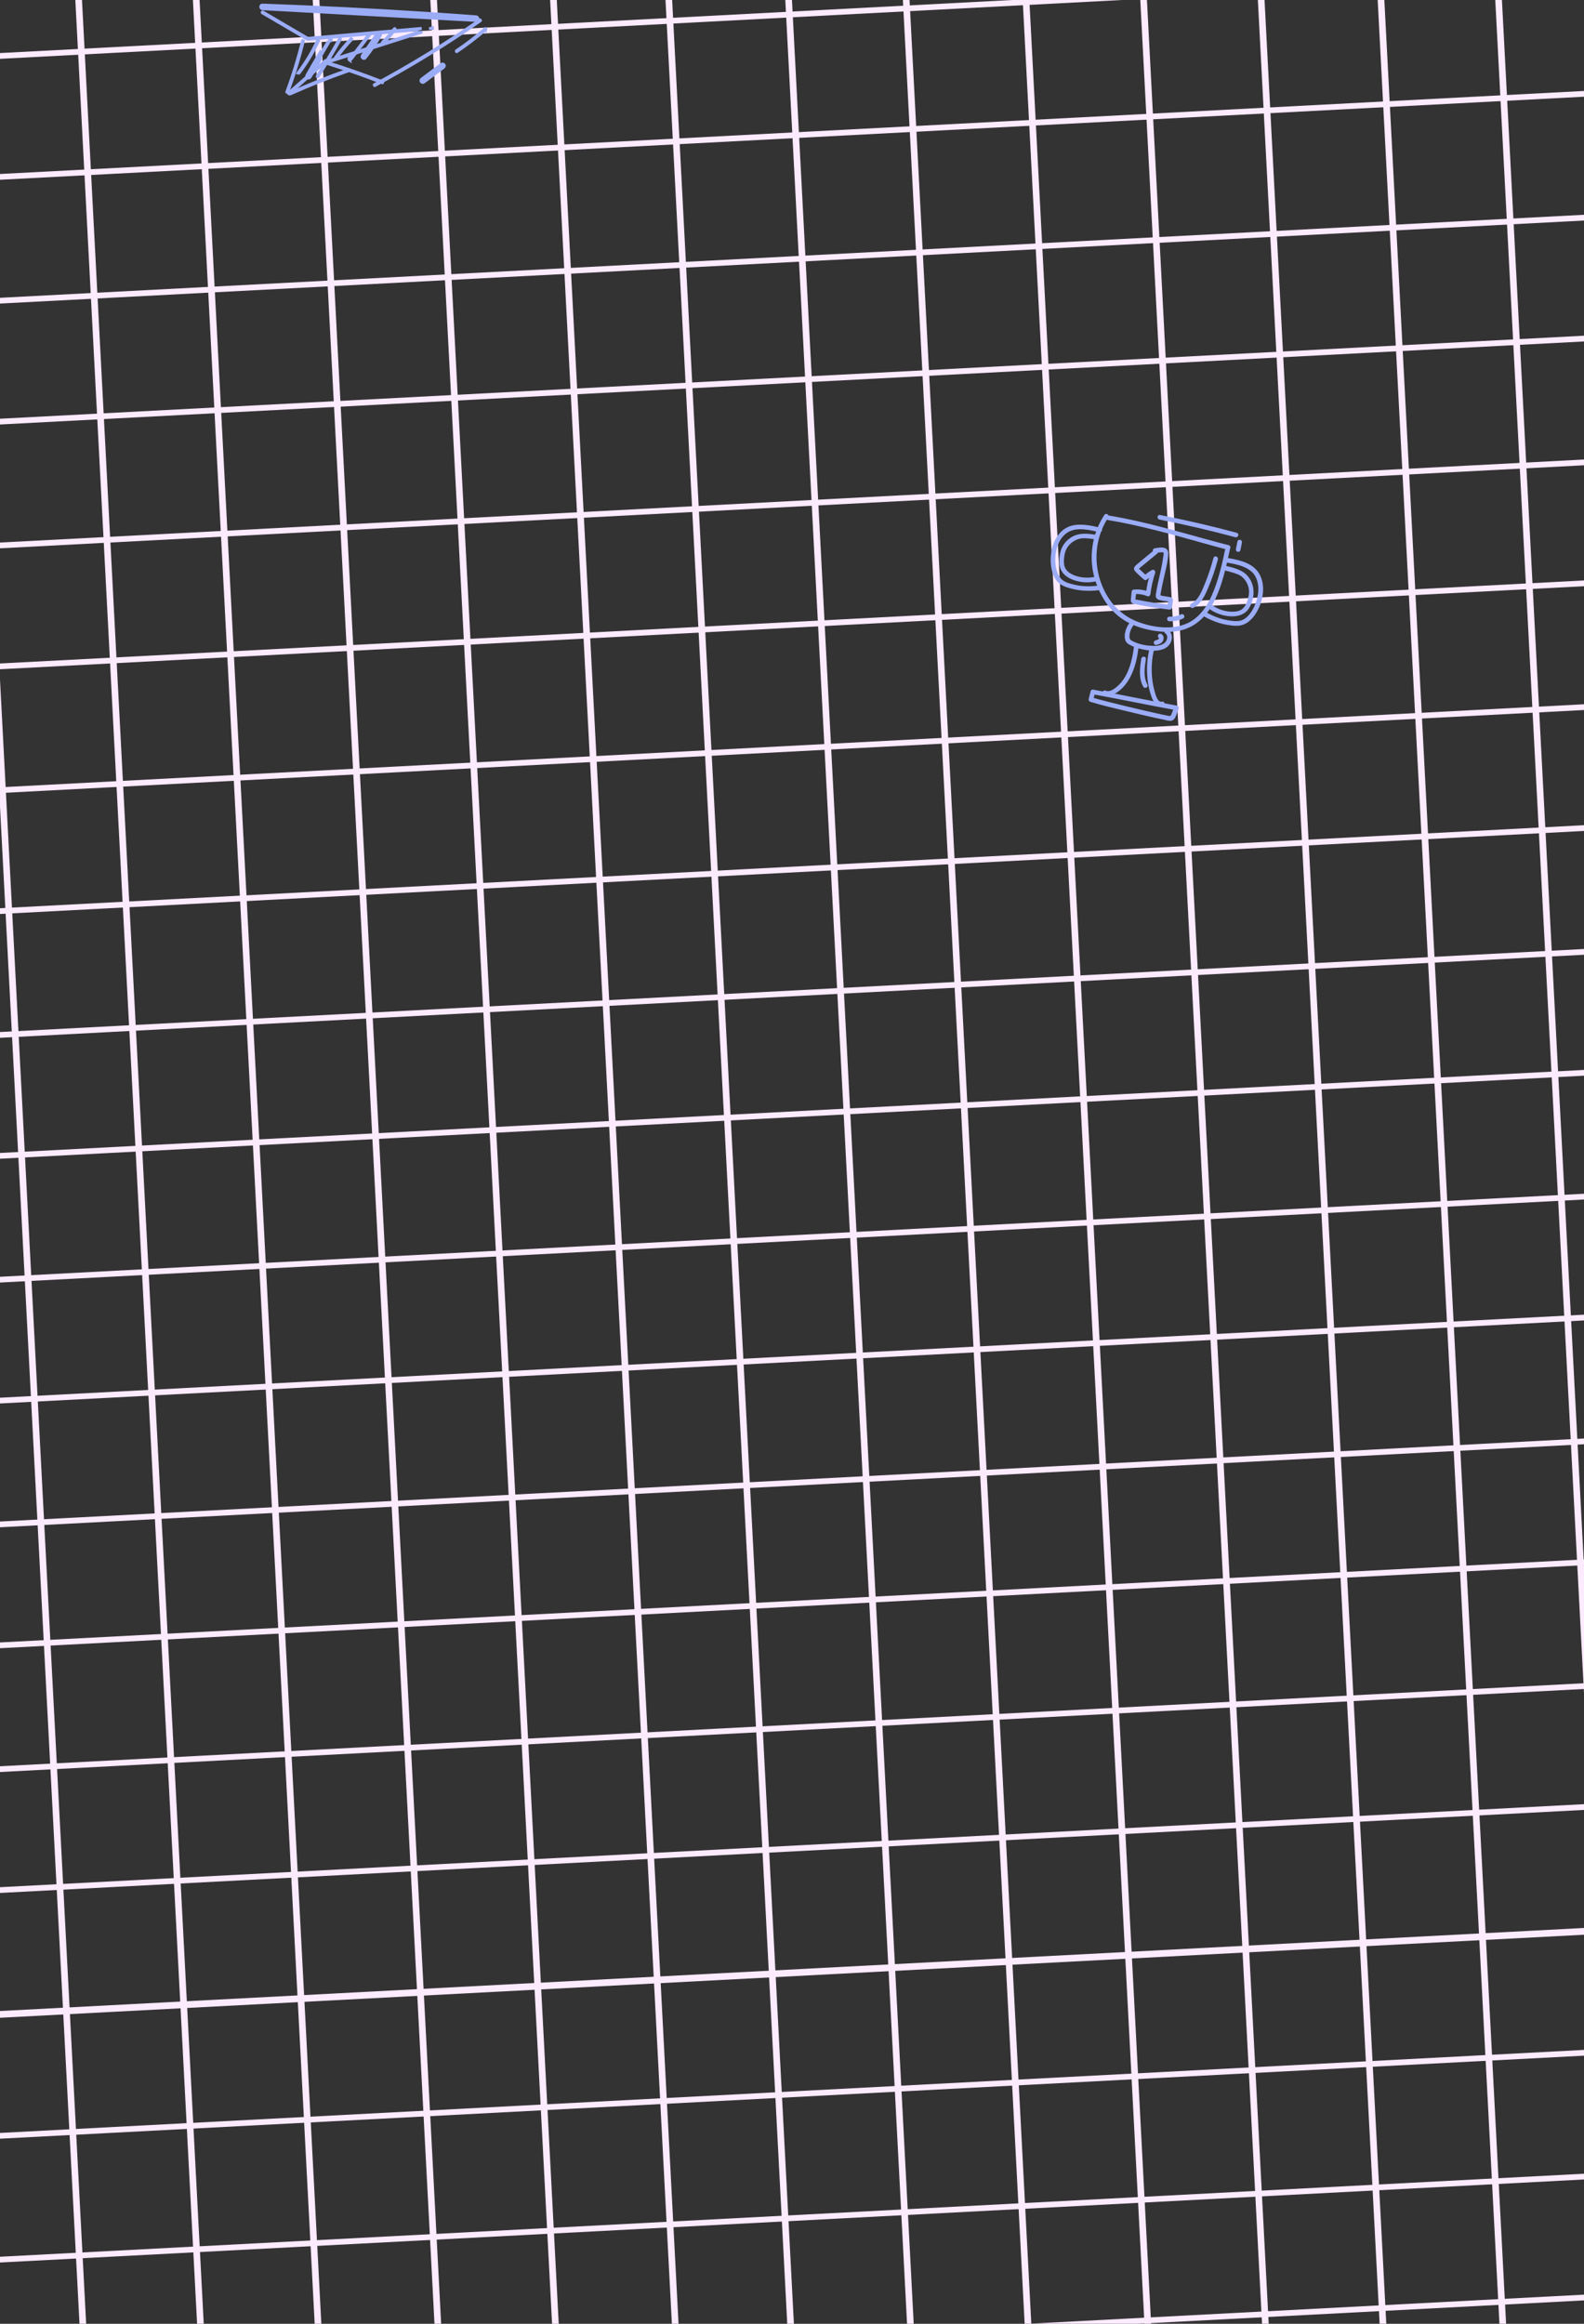 <?xml version="1.0" encoding="UTF-8"?> <svg xmlns="http://www.w3.org/2000/svg" width="480" height="704" viewBox="0 0 480 704" fill="none"><rect x="0" y="0" width="480" height="704" fill="#333333" stroke="none"/><g clip-path="url(#clip0_106_4190)"><path d="M1519.88 529.589L-947.202 658.883L-947.156 659.753L1519.92 530.459L1519.88 529.589Z" fill="#FCEAFF"></path><path d="M1531.84 491.453L-949.162 621.477L-949.071 623.217L1531.93 493.193L1531.84 491.453Z" fill="#FCEAFF"></path><path d="M1529.92 454.917L-951.077 584.94L-950.986 586.68L1530.01 456.657L1529.92 454.917Z" fill="#FCEAFF"></path><path d="M1527.96 417.51L-953.038 547.534L-952.946 549.274L1528.05 419.25L1527.96 417.51Z" fill="#FCEAFF"></path><path d="M1526.05 380.974L-954.952 510.997L-954.861 512.737L1526.14 382.714L1526.05 380.974Z" fill="#FCEAFF"></path><path d="M1524.09 343.568L-956.913 473.591L-956.822 475.331L1524.18 345.307L1524.09 343.568Z" fill="#FCEAFF"></path><path d="M1522.17 307.031L-958.827 437.055L-958.736 438.795L1522.26 308.771L1522.17 307.031Z" fill="#FCEAFF"></path><path d="M1520.21 269.625L-960.788 399.648L-960.697 401.388L1520.3 271.365L1520.21 269.625Z" fill="#FCEAFF"></path><path d="M1518.3 233.088L-962.703 363.112L-962.611 364.852L1518.39 234.828L1518.3 233.088Z" fill="#FCEAFF"></path><path d="M1516.34 195.682L-964.663 325.705L-964.572 327.445L1516.43 197.422L1516.34 195.682Z" fill="#FCEAFF"></path><path d="M1514.42 159.145L-966.578 289.169L-966.487 290.909L1514.51 160.885L1514.42 159.145Z" fill="#FCEAFF"></path><path d="M1512.46 121.739L-968.538 251.763L-968.447 253.503L1512.55 123.479L1512.46 121.739Z" fill="#FCEAFF"></path><path d="M1510.55 85.203L-970.453 215.226L-970.362 216.966L1510.64 86.942L1510.55 85.203Z" fill="#FCEAFF"></path><path d="M1508.59 47.796L-972.414 177.82L-972.322 179.56L1508.68 49.536L1508.59 47.796Z" fill="#FCEAFF"></path><path d="M1506.67 11.26L-974.328 141.283L-974.237 143.023L1506.76 13L1506.67 11.26Z" fill="#FCEAFF"></path><path d="M1504.71 -26.147L-976.289 103.877L-976.197 105.617L1504.8 -24.407L1504.71 -26.147Z" fill="#FCEAFF"></path><path d="M1502.8 -62.683L-978.204 67.341L-978.112 69.08L1502.89 -60.943L1502.8 -62.683Z" fill="#FCEAFF"></path><path d="M1500.83 -100.089L-980.164 29.934L-980.073 31.674L1500.93 -98.35L1500.83 -100.089Z" fill="#FCEAFF"></path><path d="M1541.56 677.046L-939.436 807.069L-939.345 808.809L1541.65 678.786L1541.56 677.046Z" fill="#FCEAFF"></path><path d="M1539.6 639.64L-941.396 769.663L-941.305 771.403L1539.69 641.379L1539.6 639.64Z" fill="#FCEAFF"></path><path d="M1537.69 603.103L-943.311 733.127L-943.22 734.867L1537.78 604.843L1537.69 603.103Z" fill="#FCEAFF"></path><path d="M1535.73 565.697L-945.271 695.72L-945.18 697.46L1535.82 567.437L1535.73 565.697Z" fill="#FCEAFF"></path><path d="M1533.81 529.16L-947.186 659.184L-947.095 660.924L1533.9 530.9L1533.81 529.16Z" fill="#FCEAFF"></path><path d="M163.306 -103.325L161.295 -103.22L222.154 1058.05L224.166 1057.95L163.306 -103.325Z" fill="#FCEAFF"></path><path d="M127.1 -101.427L125.089 -101.322L185.948 1059.95L187.96 1059.84L127.1 -101.427Z" fill="#FCEAFF"></path><path d="M91.565 -99.565L89.554 -99.46L150.413 1061.81L152.425 1061.71L91.565 -99.565Z" fill="#FCEAFF"></path><path d="M55.359 -97.668L53.348 -97.562L114.207 1063.71L116.219 1063.6L55.359 -97.668Z" fill="#FCEAFF"></path><path d="M19.824 -95.805L17.812 -95.7L78.672 1065.57L80.683 1065.47L19.824 -95.805Z" fill="#FCEAFF"></path><path d="M-15.712 -93.943L-17.723 -93.838L43.136 1067.43L45.148 1067.33L-15.712 -93.943Z" fill="#FCEAFF"></path><path d="M-51.917 -92.046L-53.929 -91.94L6.931 1069.33L8.942 1069.22L-51.917 -92.046Z" fill="#FCEAFF"></path><path d="M448.931 -118.294L446.919 -118.189L507.779 1043.08L509.79 1042.98L448.931 -118.294Z" fill="#FCEAFF"></path><path d="M413.395 -116.432L411.384 -116.326L472.243 1044.94L474.255 1044.84L413.395 -116.432Z" fill="#FCEAFF"></path><path d="M377.189 -114.534L375.178 -114.429L436.037 1046.84L438.049 1046.74L377.189 -114.534Z" fill="#FCEAFF"></path><path d="M341.654 -112.672L339.642 -112.566L400.502 1048.7L402.513 1048.6L341.654 -112.672Z" fill="#FCEAFF"></path><path d="M306.118 -110.809L304.107 -110.704L364.966 1050.57L366.978 1050.46L306.118 -110.809Z" fill="#FCEAFF"></path><path d="M269.913 -108.912L267.901 -108.807L328.761 1052.46L330.772 1052.36L269.913 -108.912Z" fill="#FCEAFF"></path><path d="M234.377 -107.05L232.366 -106.944L293.225 1054.33L295.237 1054.22L234.377 -107.05Z" fill="#FCEAFF"></path><path d="M198.171 -105.152L196.16 -105.047L257.019 1056.22L259.031 1056.12L198.171 -105.152Z" fill="#FCEAFF"></path><path d="M79.644 3.61L79.643 3.61C79.581 3.573 79.548 3.581 79.531 3.587C79.503 3.596 79.463 3.625 79.433 3.678C79.402 3.73 79.396 3.781 79.402 3.814C79.406 3.837 79.418 3.869 79.477 3.904C81.752 5.236 84.027 6.57 86.302 7.904L86.302 7.904C88.577 9.238 90.852 10.571 93.127 11.903L93.127 11.903C93.189 11.94 93.222 11.932 93.24 11.926C93.268 11.916 93.307 11.888 93.338 11.835C93.368 11.783 93.374 11.732 93.368 11.699C93.364 11.676 93.352 11.644 93.293 11.609C91.019 10.277 88.745 8.944 86.471 7.61L86.469 7.609C84.194 6.275 81.919 4.942 79.644 3.61Z" fill="#9BACF7" stroke="#9BACF7" stroke-width="0.821"></path><path d="M93.699 11.562L93.653 11.566C93.609 11.576 93.585 11.597 93.567 11.62C93.539 11.656 93.519 11.712 93.52 11.774C93.521 11.837 93.542 11.873 93.554 11.885C93.554 11.885 93.554 11.885 93.554 11.886C93.557 11.889 93.572 11.907 93.64 11.901L93.642 11.901C99.949 11.348 106.259 10.794 112.569 10.24L112.574 10.239C117.152 9.837 121.731 9.435 126.309 9.034C126.791 8.88 127.274 8.726 127.757 8.572C122.716 9.015 117.674 9.457 112.632 9.9L112.627 9.901C106.317 10.455 100.007 11.009 93.699 11.562ZM131.041 8.389C130.709 8.495 130.376 8.6 130.044 8.706C130.387 8.676 130.73 8.646 131.074 8.616L131.041 8.389ZM128.005 9.709C127.494 9.754 126.982 9.799 126.471 9.844C122.797 11.013 119.124 12.182 115.451 13.351C110.101 15.053 104.752 16.756 99.399 18.46L99.398 18.461C99.332 18.481 99.31 18.512 99.298 18.538C99.282 18.573 99.276 18.627 99.293 18.687C99.31 18.747 99.341 18.781 99.361 18.794C99.371 18.8 99.395 18.816 99.461 18.794L99.463 18.794C104.811 17.091 110.156 15.39 115.5 13.689L115.515 13.684C119.678 12.36 123.841 11.035 128.005 9.709Z" fill="#9BACF7" stroke="#9BACF7" stroke-width="0.821"></path><path d="M144.272 5.061L144.241 5.47C139.459 5.112 134.678 4.78 129.892 4.464C113.118 3.364 96.327 2.522 79.525 1.923L79.521 1.923C79.452 1.92 79.437 1.94 79.432 1.946C79.419 1.961 79.399 2.001 79.4 2.063C79.401 2.125 79.422 2.178 79.45 2.21C79.47 2.234 79.503 2.259 79.574 2.261L79.576 2.261C84.366 2.434 89.16 2.625 93.951 2.832L93.951 2.832C110.759 3.574 127.552 4.568 144.324 5.81L144.325 5.81C144.363 5.813 144.382 5.807 144.388 5.805C144.394 5.803 144.397 5.801 144.4 5.797C144.409 5.787 144.429 5.753 144.427 5.69C144.426 5.628 144.405 5.571 144.374 5.533C144.348 5.502 144.311 5.475 144.241 5.47L144.272 5.061ZM144.272 5.061C145.012 5.117 145.034 6.276 144.294 6.22M144.272 5.061C139.488 4.703 134.706 4.371 129.92 4.054C113.141 2.954 96.346 2.112 79.539 1.512C78.793 1.48 78.812 2.647 79.561 2.672L144.294 6.22M144.294 6.22L144.294 6.22L144.294 6.22Z" fill="#9BACF7" stroke="#9BACF7" stroke-width="0.821"></path><path d="M99.266 18.94L99.264 18.939C99.199 18.918 99.176 18.933 99.169 18.938L99.168 18.938C99.15 18.95 99.121 18.983 99.105 19.044C99.09 19.103 99.096 19.159 99.114 19.196C99.126 19.223 99.151 19.255 99.218 19.276L99.22 19.276C104.825 21.018 110.369 22.965 115.849 25.09L115.849 25.09L115.851 25.091C115.888 25.106 115.907 25.105 115.911 25.105C115.914 25.105 115.915 25.104 115.916 25.104C115.916 25.104 115.916 25.104 115.916 25.104C115.921 25.1 115.949 25.077 115.964 25.015C115.98 24.955 115.975 24.89 115.954 24.84C115.936 24.798 115.904 24.76 115.841 24.735C110.386 22.618 104.859 20.686 99.266 18.94Z" fill="#9BACF7" stroke="#9BACF7" stroke-width="0.821"></path><path d="M113.63 25.905C124.622 19.997 135.279 13.458 145.535 6.342C145.592 6.301 145.609 6.26 145.615 6.224C145.621 6.178 145.611 6.119 145.579 6.066C145.548 6.012 145.511 5.991 145.496 5.986C145.496 5.986 145.495 5.986 145.495 5.986C145.491 5.985 145.47 5.977 145.416 6.014L145.416 6.014L145.415 6.015C135.133 13.149 124.45 19.704 113.429 25.628L113.429 25.628C113.367 25.662 113.361 25.69 113.358 25.702C113.354 25.726 113.357 25.772 113.388 25.825C113.419 25.877 113.462 25.911 113.499 25.924C113.527 25.934 113.566 25.939 113.63 25.905ZM113.63 25.905L113.822 26.264L113.63 25.905Z" fill="#9BACF7" stroke="#9BACF7" stroke-width="0.821"></path><path d="M91.951 12.462L91.951 12.461C91.968 12.392 91.952 12.36 91.939 12.341C91.92 12.314 91.88 12.283 91.821 12.267C91.762 12.252 91.714 12.261 91.688 12.274C91.672 12.282 91.644 12.299 91.628 12.367C90.352 17.616 88.766 22.785 86.882 27.851L86.882 27.854C86.867 27.892 86.868 27.912 86.868 27.918C86.868 27.923 86.869 27.926 86.871 27.928C86.876 27.936 86.902 27.964 86.963 27.98C87.023 27.995 87.086 27.99 87.133 27.97C87.172 27.952 87.209 27.922 87.233 27.856L87.234 27.855C89.106 22.819 90.683 17.68 91.951 12.462Z" fill="#9BACF7" stroke="#9BACF7" stroke-width="0.821"></path><path d="M98.85 18.552L98.85 18.552C98.9 18.508 98.898 18.484 98.897 18.479C98.897 18.478 98.897 18.478 98.897 18.478C98.896 18.46 98.884 18.42 98.84 18.376C98.797 18.333 98.743 18.309 98.699 18.304C98.664 18.301 98.621 18.307 98.568 18.353C96.707 19.991 94.847 21.628 92.987 23.267L92.987 23.267C91.127 24.905 89.266 26.543 87.404 28.181L87.404 28.181C87.354 28.224 87.356 28.248 87.357 28.254C87.357 28.254 87.357 28.254 87.357 28.255C87.358 28.273 87.37 28.313 87.414 28.357C87.457 28.4 87.511 28.424 87.555 28.428C87.59 28.432 87.633 28.426 87.686 28.379L87.956 28.688L87.686 28.38C89.547 26.742 91.407 25.104 93.267 23.466L93.268 23.466C95.128 21.828 96.988 20.189 98.85 18.552Z" fill="#9BACF7" stroke="#9BACF7" stroke-width="0.821"></path><path d="M87.749 28.219L87.699 28.242C87.693 28.246 87.69 28.25 87.689 28.252C87.686 28.255 87.685 28.257 87.684 28.259C87.683 28.268 87.68 28.306 87.713 28.361C87.745 28.415 87.794 28.456 87.843 28.476C87.885 28.492 87.933 28.496 87.995 28.469L87.995 28.468C93.819 25.866 99.748 23.511 105.771 21.418L105.771 21.418L105.773 21.418C105.84 21.395 105.865 21.361 105.878 21.331C105.896 21.291 105.901 21.234 105.885 21.175C105.868 21.115 105.838 21.084 105.821 21.073C105.821 21.073 105.821 21.073 105.821 21.073C105.815 21.069 105.793 21.055 105.728 21.078L105.728 21.078L105.727 21.078C99.633 23.198 93.64 25.581 87.749 28.219Z" fill="#9BACF7" stroke="#9BACF7" stroke-width="0.821"></path><path d="M147.146 9.023C144.379 11.407 141.475 13.624 138.452 15.661C138.394 15.699 138.369 15.69 138.361 15.688L138.361 15.688C138.342 15.682 138.305 15.659 138.274 15.606C138.243 15.554 138.234 15.498 138.24 15.455C138.246 15.421 138.262 15.381 138.32 15.342C141.332 13.319 144.212 11.118 146.959 8.737L147.146 9.023ZM147.146 9.023L147.148 9.015L147.246 8.931C147.298 8.887 147.293 8.864 147.293 8.862C147.293 8.862 147.293 8.862 147.293 8.862C147.292 8.847 147.281 8.807 147.236 8.763C147.192 8.72 147.137 8.695 147.091 8.69C147.053 8.686 147.01 8.693 146.959 8.737L147.146 9.023Z" fill="#9BACF7" stroke="#9BACF7" stroke-width="0.821"></path><path d="M134.392 20.437C133.393 21.183 132.396 21.93 131.399 22.676C130.402 23.423 129.405 24.169 128.405 24.916C128.153 25.105 127.758 24.96 127.611 24.71C127.44 24.419 127.564 24.104 127.817 23.915C128.816 23.169 129.813 22.422 130.81 21.676C131.807 20.929 132.804 20.183 133.803 19.436C134.056 19.247 134.451 19.392 134.598 19.642C134.769 19.933 134.644 20.248 134.392 20.437ZM134.392 20.437L134.146 20.109C134.213 20.058 134.248 20.002 134.26 19.961C134.27 19.927 134.27 19.894 134.244 19.851C134.239 19.841 134.226 19.825 134.202 19.808C134.179 19.791 134.152 19.777 134.124 19.769C134.096 19.76 134.075 19.76 134.063 19.761C134.052 19.763 134.049 19.765 134.049 19.765C134.049 19.765 134.049 19.765 134.049 19.765L134.049 19.765C133.05 20.511 132.053 21.258 131.056 22.004L131.055 22.005C130.059 22.751 129.062 23.497 128.063 24.244C127.996 24.294 127.961 24.35 127.948 24.391C127.938 24.425 127.939 24.458 127.965 24.501C127.97 24.511 127.983 24.527 128.006 24.544C128.029 24.562 128.057 24.575 128.085 24.584C128.112 24.592 128.134 24.592 128.146 24.591C128.156 24.59 128.159 24.587 128.159 24.587L128.159 24.587L128.16 24.587C129.159 23.841 130.156 23.094 131.153 22.348C132.15 21.601 133.147 20.855 134.146 20.108L134.392 20.437Z" fill="#9BACF7" stroke="#9BACF7" stroke-width="0.821"></path><path d="M116.18 12.931L116.18 12.931L116.184 12.928C117.504 11.76 118.673 10.43 119.672 8.974L119.674 8.966L119.715 8.907C119.72 8.899 119.733 8.871 119.717 8.816C119.7 8.759 119.664 8.717 119.635 8.7L119.843 8.346L119.636 8.701C119.594 8.676 119.558 8.674 119.521 8.685C119.48 8.697 119.429 8.73 119.389 8.788L119.389 8.788L119.389 8.789C118.389 10.242 117.219 11.556 115.907 12.719L115.907 12.719L115.903 12.722C115.894 12.73 115.874 12.756 115.875 12.814C115.877 12.875 115.902 12.923 115.922 12.942L115.922 12.942L115.926 12.946C115.961 12.982 115.998 12.994 116.036 12.993C116.079 12.992 116.133 12.974 116.18 12.931Z" fill="#9BACF7" stroke="#9BACF7" stroke-width="0.821"></path><path d="M110.671 17.554L110.351 17.298C112.069 15.151 113.617 12.877 114.96 10.484L114.96 10.484L114.961 10.482C114.998 10.417 114.991 10.382 114.983 10.361C114.972 10.33 114.942 10.289 114.889 10.258C114.836 10.228 114.787 10.223 114.757 10.229C114.739 10.232 114.708 10.242 114.674 10.303L114.674 10.303L114.674 10.304C113.356 12.647 111.853 14.883 110.17 16.987L110.17 16.987L110.168 16.989C110.115 17.055 110.095 17.118 110.094 17.16C110.092 17.192 110.1 17.224 110.138 17.261C110.161 17.284 110.214 17.311 110.277 17.313C110.306 17.314 110.326 17.309 110.338 17.304C110.348 17.3 110.351 17.297 110.353 17.295L110.671 17.554ZM110.671 17.554C110.472 17.799 110.058 17.76 109.849 17.553C109.606 17.312 109.651 16.976 109.85 16.731L114.316 10.102C114.68 9.451 115.692 10.027 115.318 10.685C113.963 13.098 112.402 15.391 110.671 17.554Z" fill="#9BACF7" stroke="#9BACF7" stroke-width="0.821"></path><path d="M109.28 14.2C110.219 12.97 111.159 11.741 112.097 10.509C112.099 10.503 112.103 10.483 112.09 10.441C112.081 10.412 112.066 10.383 112.048 10.359C112.03 10.334 112.015 10.324 112.01 10.321L112.01 10.321L112.009 10.321C111.964 10.295 111.933 10.296 111.901 10.305C111.86 10.318 111.802 10.355 111.747 10.425C110.809 11.657 109.869 12.887 108.93 14.116L108.929 14.117C107.989 15.346 107.05 16.576 106.112 17.808C106.11 17.814 106.106 17.834 106.119 17.876C106.128 17.905 106.143 17.934 106.161 17.958C106.179 17.983 106.194 17.993 106.199 17.996L106.199 17.996C106.244 18.022 106.276 18.021 106.307 18.012C106.349 17.999 106.407 17.962 106.462 17.892C107.4 16.66 108.34 15.43 109.279 14.2L109.28 14.2ZM105.995 18.352C105.751 18.212 105.593 17.807 105.785 17.56L105.995 18.352Z" fill="#9BACF7" stroke="#9BACF7" stroke-width="0.821"></path><path d="M106.569 11.987L106.569 11.987L106.569 11.986C106.619 11.934 106.622 11.896 106.62 11.871C106.616 11.834 106.596 11.786 106.553 11.743C106.51 11.7 106.465 11.685 106.438 11.683C106.423 11.682 106.392 11.682 106.343 11.734L106.044 11.453L106.343 11.734C104.647 13.534 103.065 15.448 101.61 17.454C101.609 17.456 101.595 17.479 101.612 17.536C101.62 17.563 101.634 17.59 101.65 17.611C101.667 17.633 101.681 17.644 101.689 17.648L101.689 17.648L101.692 17.651C101.741 17.678 101.776 17.678 101.806 17.668C101.845 17.657 101.898 17.624 101.947 17.556L101.948 17.555C103.369 15.599 104.918 13.745 106.569 11.987Z" fill="#9BACF7" stroke="#9BACF7" stroke-width="0.821"></path><path d="M103.168 11.906L103.168 11.906L103.169 11.903C103.206 11.839 103.199 11.803 103.191 11.782C103.18 11.751 103.15 11.71 103.097 11.68C103.044 11.649 102.995 11.645 102.965 11.65C102.947 11.654 102.916 11.664 102.882 11.724L102.882 11.724C100.728 15.576 98.465 19.356 96.108 23.077L96.108 23.077C96.069 23.138 96.079 23.165 96.082 23.175L96.082 23.175C96.089 23.197 96.114 23.235 96.167 23.265C96.219 23.296 96.274 23.304 96.314 23.297C96.344 23.292 96.38 23.277 96.418 23.219C98.775 19.513 101.024 15.736 103.168 11.906Z" fill="#9BACF7" stroke="#9BACF7" stroke-width="0.821"></path><path d="M93.354 22.989C93.317 23.054 93.325 23.09 93.332 23.111C93.343 23.141 93.372 23.181 93.424 23.212C93.476 23.241 93.525 23.247 93.556 23.241C93.575 23.237 93.608 23.226 93.643 23.165C94.677 21.336 95.727 19.512 96.783 17.699L96.784 17.697L97.581 16.339L98.377 14.982C98.378 14.982 98.378 14.982 98.378 14.982C98.501 14.77 98.626 14.561 98.749 14.354L98.749 14.354C98.873 14.146 98.996 13.94 99.117 13.732L99.117 13.732L99.121 13.725C99.193 13.607 99.264 13.488 99.336 13.366L99.336 13.365C99.401 13.256 99.467 13.145 99.534 13.033L99.366 13.039L99.504 12.505L99.506 12.497L99.525 12.424C99.395 12.599 99.28 12.786 99.188 12.94L99.188 12.941C98.648 13.848 98.111 14.761 97.576 15.673C97.458 15.875 97.339 16.077 97.221 16.278C95.915 18.507 94.632 20.742 93.354 22.989ZM93.354 22.989L92.998 22.786M93.354 22.989L92.998 22.786M92.998 22.786C94.275 20.539 95.559 18.302 96.867 16.071L97.138 17.905C96.083 19.718 95.033 21.541 94 23.368C93.628 24.018 92.624 23.444 92.998 22.786ZM100.401 12.303C100.432 12.264 100.45 12.219 100.454 12.18C100.458 12.14 100.451 12.096 100.406 12.043L100.406 12.043C100.278 11.892 100.198 11.886 100.166 11.886C100.119 11.887 100.041 11.911 99.931 11.993L100.108 12.205C100.136 12.208 100.164 12.213 100.192 12.218C100.24 12.229 100.321 12.251 100.401 12.303Z" fill="#9BACF7" stroke="#9BACF7" stroke-width="0.821"></path><path d="M90.328 22.029L90.328 22.029L90.326 22.032C90.301 22.064 90.297 22.082 90.296 22.086C90.295 22.089 90.295 22.089 90.295 22.089C90.296 22.089 90.296 22.089 90.296 22.089C90.297 22.094 90.311 22.126 90.367 22.158C90.421 22.189 90.486 22.203 90.541 22.196C90.589 22.189 90.636 22.169 90.678 22.113C92.976 19.091 94.93 15.836 96.514 12.385L96.887 12.557L96.514 12.386C96.545 12.319 96.539 12.271 96.525 12.234C96.507 12.189 96.468 12.143 96.415 12.113C96.361 12.081 96.321 12.082 96.308 12.085C96.303 12.086 96.299 12.088 96.294 12.092C96.288 12.097 96.274 12.111 96.258 12.146L95.885 11.975L96.258 12.146C94.648 15.652 92.663 18.958 90.328 22.029Z" fill="#9BACF7" stroke="#9BACF7" stroke-width="0.821"></path><path d="M334.848 156.121C331.108 161.8 330.014 169.137 332.077 175.635C333.686 180.7 336.623 185.309 341.307 188.02C344.118 189.644 347.283 190.542 350.487 190.961C352.938 191.284 355.469 191.311 357.885 190.715C362.025 189.695 365.109 186.803 367.145 183.143C370.062 177.899 371.307 171.799 372.558 165.989C372.681 165.407 371.798 165.097 371.673 165.685C370.599 170.693 369.497 175.803 367.419 180.507C365.792 184.181 363.343 187.614 359.527 189.202C354.793 191.177 348.793 190.274 344.196 188.394C339.21 186.359 335.721 182.375 333.73 177.445C330.974 170.632 331.565 162.841 335.632 156.657C335.966 156.155 335.188 155.621 334.86 156.126L334.848 156.121Z" fill="#9BACF7" stroke="#9BACF7" stroke-width="0.47"></path><path d="M333.409 160.105C330.567 159.452 327.316 158.679 324.438 159.6C321.779 160.456 320.013 162.881 319.234 165.477C318.561 167.702 318.431 170.227 318.916 172.492C319.16 173.642 319.601 174.769 320.323 175.712C321.178 176.82 322.33 177.39 323.642 177.799C326.843 178.8 329.944 178.966 333.243 178.534C333.84 178.451 333.657 177.532 333.06 177.615C330.627 177.938 328.273 177.986 325.864 177.439C324.484 177.126 322.891 176.797 321.77 175.872C320.891 175.142 320.327 174.085 320.012 173.001C318.806 168.91 319.851 162.615 324.149 160.708C326.897 159.49 330.334 160.355 333.105 160.99C333.69 161.128 334.002 160.239 333.409 160.105Z" fill="#9BACF7" stroke="#9BACF7" stroke-width="0.47"></path><path d="M342.483 188.824C341.485 190.137 340.755 192.118 341.196 193.779C341.401 194.551 342.01 194.943 342.689 195.274C343.59 195.717 344.538 196.063 345.503 196.317C348.144 197.007 352.994 197.64 354.514 194.604C355.136 193.365 354.981 191.711 353.764 190.901C353.261 190.566 352.729 191.338 353.232 191.673C354.386 192.441 353.989 194.171 353.064 194.941C351.795 196.001 349.873 195.979 348.316 195.852C346.439 195.698 344.489 195.204 342.826 194.303C341.934 193.815 341.963 192.954 342.087 192.042C342.224 191.051 342.65 190.137 343.251 189.347C343.62 188.863 342.84 188.336 342.479 188.815L342.483 188.824Z" fill="#9BACF7" stroke="#9BACF7" stroke-width="0.47"></path><path d="M343.881 195.606C343.598 198.393 342.988 201.272 341.834 203.837C341.208 205.229 340.342 206.546 339.251 207.617C338.226 208.62 336.47 210.137 334.952 209.447C334.401 209.194 334.101 210.088 334.649 210.332C336.168 211.015 337.779 210.045 338.961 209.118C340.301 208.076 341.384 206.7 342.189 205.215C343.749 202.326 344.489 198.903 344.817 195.66C344.877 195.056 343.941 195.002 343.881 195.606Z" fill="#9BACF7" stroke="#9BACF7" stroke-width="0.47"></path><path d="M348.608 196.352C347.789 199.594 347.624 202.997 348.044 206.313C348.249 207.921 348.609 209.511 349.172 211.038C349.68 212.42 350.581 214.07 352.324 213.714C352.913 213.593 352.73 212.674 352.141 212.795C350.526 213.124 349.927 210.476 349.614 209.344C349.233 207.978 348.996 206.584 348.87 205.173C348.617 202.334 348.809 199.425 349.505 196.66C349.649 196.078 348.766 195.767 348.62 196.356L348.608 196.352Z" fill="#9BACF7" stroke="#9BACF7" stroke-width="0.47"></path><path d="M331.133 210.086C339.593 211.609 348.003 213.402 356.463 214.925L356.045 214.304C355.748 215.065 355.458 215.829 355.151 216.579C354.922 217.146 354.585 217.206 354.065 217.105C353.485 216.997 352.902 216.874 352.32 216.751C350.585 216.387 348.861 215.992 347.137 215.596C343.176 214.685 339.228 213.736 335.292 212.729C333.77 212.34 332.241 211.948 330.736 211.487L331.028 212.086C331.231 211.313 331.406 210.538 331.614 209.768C331.764 209.187 330.881 208.877 330.729 209.464C330.527 210.236 330.352 211.011 330.143 211.782C330.082 212.021 330.176 212.299 330.436 212.381C333.863 213.438 337.378 214.238 340.857 215.082C344.784 216.03 348.714 216.973 352.668 217.783C353.302 217.917 354.027 218.158 354.671 218.141C355.223 218.127 355.604 217.816 355.856 217.348C356.309 216.5 356.592 215.509 356.943 214.612C357.063 214.302 356.809 214.04 356.524 213.991C348.064 212.468 339.654 210.675 331.193 209.153C330.598 209.047 330.544 209.982 331.139 210.089L331.133 210.086Z" fill="#9BACF7" stroke="#9BACF7" stroke-width="0.47"></path><path d="M331.917 162.224C329.418 161.858 327.019 161.588 324.771 162.964C323.196 163.932 322.028 165.433 321.573 167.228C321.279 168.39 321.139 169.718 321.261 170.917C321.464 172.882 322.663 174.234 324.395 175.075C326.868 176.275 329.855 176.486 332.496 175.786C333.074 175.634 332.9 174.711 332.313 174.867C330.228 175.421 327.959 175.365 325.912 174.683C324.15 174.092 322.57 173.072 322.239 171.134C322.064 170.112 322.195 169.014 322.368 167.999C322.617 166.498 323.418 165.145 324.619 164.203C325.549 163.477 326.688 162.962 327.868 162.855C329.194 162.735 330.552 162.97 331.862 163.16C332.458 163.245 332.519 162.312 331.917 162.224Z" fill="#9BACF7" stroke="#9BACF7" stroke-width="0.47"></path><path d="M371.389 170.129C374.051 170.594 377.176 171.098 379.305 172.91C381.27 174.588 381.79 177.364 381.464 179.827C381.196 181.855 380.44 183.933 379.285 185.62C378.675 186.52 377.907 187.344 376.941 187.868C375.735 188.521 374.501 188.455 373.176 188.309C370.181 187.975 367.562 186.978 364.985 185.468C364.465 185.164 363.933 185.935 364.453 186.24C366.913 187.681 369.41 188.707 372.255 189.13C373.725 189.347 375.243 189.545 376.673 189.018C377.759 188.613 378.677 187.861 379.426 186.988C382.475 183.424 383.967 176.729 380.634 172.903C378.413 170.358 374.598 169.736 371.452 169.189C370.857 169.083 370.8 170.025 371.398 170.125L371.389 170.129Z" fill="#9BACF7" stroke="#9BACF7" stroke-width="0.47"></path><path d="M370.69 172.451C371.742 172.72 372.797 172.978 373.835 173.306C374.752 173.6 375.748 173.928 376.494 174.556C377.905 175.742 378.78 177.587 378.736 179.431C378.712 180.546 378.369 181.706 377.953 182.735C377.667 183.444 377.26 184.118 376.668 184.617C375.864 185.302 374.836 185.517 373.805 185.556C371.281 185.651 368.724 184.759 366.733 183.219C366.255 182.852 365.73 183.626 366.201 183.991C368.152 185.503 370.657 186.426 373.127 186.489C375.267 186.55 377.267 185.917 378.383 183.977C380.02 181.129 380.175 177.49 378.064 174.849C376.347 172.695 373.535 172.199 370.992 171.551C370.412 171.401 370.1 172.29 370.688 172.436L370.69 172.451Z" fill="#9BACF7" stroke="#9BACF7" stroke-width="0.47"></path><path d="M335.738 157.311C345.811 158.981 355.652 161.798 365.478 164.534C367.631 165.133 369.792 165.727 371.953 166.28C372.533 166.43 372.846 165.541 372.257 165.395C362.994 163.042 353.873 160.191 344.541 158.102C341.641 157.45 338.724 156.87 335.79 156.382C335.193 156.282 335.138 157.218 335.735 157.317L335.738 157.311Z" fill="#9BACF7" stroke="#9BACF7" stroke-width="0.47"></path><path d="M349.985 166.773C348.17 168.276 346.327 169.741 344.537 171.274C343.951 171.775 343.577 172.292 344.18 172.948C344.959 173.806 345.893 174.561 346.736 175.356C346.911 175.521 347.199 175.6 347.399 175.408C348.066 174.753 348.789 174.201 349.609 173.753L348.957 173.178C348.23 175.378 347.729 177.634 347.458 179.934L348.079 179.516C346.62 178.903 345.095 178.702 343.52 178.856C343.31 178.875 343.163 179.098 343.146 179.289C343.075 180.008 342.995 180.732 342.934 181.462C342.908 181.783 342.839 182.145 343.061 182.418C343.344 182.761 343.919 182.762 344.305 182.845C344.921 182.972 345.539 183.093 346.159 183.208C348.896 183.72 351.648 184.124 354.41 184.441C354.681 184.471 354.872 184.242 354.905 184.001C354.992 183.42 355.086 182.841 355.171 182.267C355.209 181.992 355.281 181.701 355.109 181.446C354.964 181.234 354.744 181.18 354.509 181.127C353.904 180.99 353.275 180.942 352.669 180.825C352.386 180.77 351.975 180.762 351.726 180.628C351.346 180.427 351.413 180.212 351.477 179.82C351.584 179.182 351.703 178.55 351.828 177.919C352.068 176.731 352.341 175.547 352.608 174.361C353.093 172.191 353.714 169.892 353.772 167.659C353.827 165.579 351.296 166.121 349.93 166.34C349.335 166.437 349.518 167.356 350.113 167.259C350.661 167.173 351.21 167.109 351.764 167.089C352.319 167.069 352.752 166.972 352.839 167.598C352.9 168.033 352.735 168.615 352.676 169.051C352.602 169.573 352.522 170.093 352.429 170.609C352.062 172.7 351.55 174.763 351.105 176.835C350.91 177.751 350.726 178.677 350.57 179.599C350.464 180.216 350.268 180.99 350.937 181.353C351.605 181.716 352.753 181.787 353.53 181.914C353.711 181.941 353.979 181.935 354.145 182.006C354.282 181.85 354.32 181.862 354.258 182.045C354.246 182.139 354.226 182.237 354.215 182.332C354.13 182.864 354.054 183.392 353.97 183.925L354.465 183.484C352.23 183.229 350.005 182.921 347.792 182.54C346.673 182.346 345.558 182.138 344.443 181.91C344.443 181.91 343.768 181.769 343.82 181.822C343.744 181.74 343.883 181.149 343.897 181.049C343.952 180.478 344.006 179.914 344.061 179.343L343.688 179.777C345.098 179.636 346.454 179.856 347.754 180.401C348.049 180.523 348.341 180.266 348.375 179.983C348.639 177.764 349.124 175.594 349.824 173.476C349.951 173.105 349.543 172.699 349.172 172.901C348.288 173.391 347.483 173.977 346.761 174.691L347.423 174.743C346.766 174.124 346.104 173.497 345.446 172.878C345.032 172.49 344.69 172.401 345.131 171.977C345.476 171.646 345.877 171.356 346.248 171.055C347.696 169.861 349.139 168.665 350.585 167.477C351.055 167.091 350.436 166.38 349.972 166.768L349.985 166.773Z" fill="#9BACF7" stroke="#9BACF7" stroke-width="0.47"></path><path d="M367.943 169.107C367.213 171.867 366.309 174.582 365.215 177.217C364.314 179.392 363.329 181.952 361.096 183.08C360.56 183.352 360.966 184.194 361.508 183.924C363.716 182.808 364.807 180.53 365.74 178.365C366.996 175.463 368.024 172.468 368.829 169.411C368.979 168.831 368.096 168.521 367.943 169.107Z" fill="#9BACF7" stroke="#9BACF7" stroke-width="0.47"></path><path d="M357.993 186.331C356.87 186.865 355.633 187.114 354.397 187.054C354.141 187.044 353.913 187.239 353.902 187.495C353.892 187.751 354.087 187.979 354.343 187.99C355.74 188.049 357.141 187.772 358.408 187.168C358.954 186.907 358.542 186.063 357.996 186.325L357.993 186.331Z" fill="#9BACF7" stroke="#9BACF7" stroke-width="0.47"></path><path d="M351.308 193.068C351.308 193.068 351.368 193.117 351.377 193.112C351.356 193.112 351.293 193.028 351.354 193.098C351.368 193.117 351.385 193.129 351.399 193.148C351.453 193.216 351.354 193.056 351.389 193.138C351.397 193.155 351.409 193.201 351.42 193.212C351.401 193.205 351.393 193.104 351.414 193.188C351.42 193.233 351.423 193.304 351.44 193.338C351.423 193.304 351.438 193.239 351.434 193.315C351.427 193.333 351.431 193.363 351.431 193.384C351.427 193.396 351.413 193.455 351.422 193.472C351.409 193.447 351.452 193.363 351.43 193.447C351.413 193.497 351.396 193.547 351.379 193.597C351.372 193.616 351.344 193.698 351.37 193.623C351.396 193.547 351.366 193.635 351.347 193.65C351.328 193.664 351.319 193.689 351.306 193.706C351.283 193.733 351.263 193.789 351.304 193.712C351.289 193.756 351.209 193.806 351.171 193.835C351.141 193.86 351.114 193.878 351.086 193.897C351.13 193.87 351.012 193.949 351.086 193.897C351.027 193.926 350.972 193.963 350.913 193.992C350.863 194.017 350.804 194.046 350.747 194.068C350.713 194.085 350.681 194.095 350.641 194.109C350.624 194.118 350.507 194.154 350.616 194.122C350.49 194.162 350.357 194.201 350.231 194.242C349.997 194.309 349.8 194.536 349.865 194.797C349.919 195.026 350.163 195.236 350.42 195.163C351.066 194.978 351.828 194.741 352.172 194.108C352.492 193.523 352.466 192.679 351.848 192.292C351.639 192.164 351.335 192.193 351.196 192.412C351.068 192.621 351.097 192.925 351.316 193.064L351.308 193.068Z" fill="#9BACF7"></path><path d="M351.086 193.897C351.114 193.878 351.141 193.86 351.171 193.835C351.209 193.806 351.289 193.756 351.304 193.712C351.263 193.789 351.283 193.733 351.306 193.706C351.319 193.689 351.328 193.664 351.347 193.65C351.366 193.635 351.396 193.547 351.37 193.623C351.344 193.698 351.372 193.616 351.379 193.597C351.396 193.547 351.413 193.497 351.43 193.447C351.452 193.363 351.409 193.447 351.422 193.472C351.413 193.455 351.427 193.396 351.431 193.384C351.431 193.363 351.427 193.333 351.434 193.315C351.438 193.239 351.423 193.304 351.44 193.338C351.423 193.304 351.42 193.233 351.414 193.188C351.393 193.104 351.401 193.205 351.42 193.212C351.409 193.201 351.397 193.155 351.389 193.138C351.354 193.056 351.453 193.216 351.399 193.148C351.385 193.129 351.368 193.117 351.354 193.098C351.293 193.028 351.356 193.112 351.377 193.112C351.368 193.117 351.308 193.068 351.308 193.068L351.316 193.064C351.097 192.925 351.068 192.621 351.196 192.412C351.335 192.193 351.639 192.164 351.848 192.292C352.466 192.679 352.492 193.523 352.172 194.108C351.828 194.741 351.066 194.978 350.42 195.163C350.163 195.236 349.919 195.026 349.865 194.797C349.8 194.536 349.997 194.309 350.231 194.242C350.357 194.201 350.49 194.162 350.616 194.122C350.507 194.154 350.624 194.118 350.641 194.109C350.681 194.095 350.713 194.085 350.747 194.068C350.804 194.046 350.863 194.017 350.913 193.992C350.972 193.963 351.027 193.926 351.086 193.897ZM351.086 193.897C351.012 193.949 351.13 193.87 351.086 193.897Z" stroke="#9BACF7" stroke-width="0.47"></path><path d="M346.07 199.593C345.64 202.358 345.248 205.339 346.638 207.915C346.925 208.449 347.768 208.036 347.481 207.503C346.174 205.075 346.603 202.253 347.006 199.648C347.097 199.054 346.164 198.994 346.07 199.593Z" fill="#9BACF7" stroke="#9BACF7" stroke-width="0.47"></path><path d="M351.426 157.182C359.143 158.702 366.806 160.484 374.401 162.523C374.979 162.68 375.291 161.79 374.705 161.638C367.026 159.577 359.284 157.782 351.48 156.246C350.889 156.127 350.833 157.069 351.426 157.182Z" fill="#9BACF7" stroke="#9BACF7" stroke-width="0.47"></path><path d="M375.214 164.08C375.062 164.828 374.917 165.578 374.763 166.332C374.739 166.464 374.726 166.565 374.787 166.692C374.837 166.793 374.943 166.892 375.056 166.931C375.274 166.992 375.6 166.9 375.655 166.639C375.806 165.891 375.952 165.14 376.105 164.386C376.13 164.254 376.143 164.153 376.081 164.027C376.032 163.926 375.926 163.826 375.813 163.787C375.595 163.726 375.269 163.818 375.214 164.08Z" fill="#9BACF7" stroke="#9BACF7" stroke-width="0.47"></path></g><defs><clipPath id="clip0_106_4190"><rect width="480" height="704" fill="white"></rect></clipPath></defs></svg> 